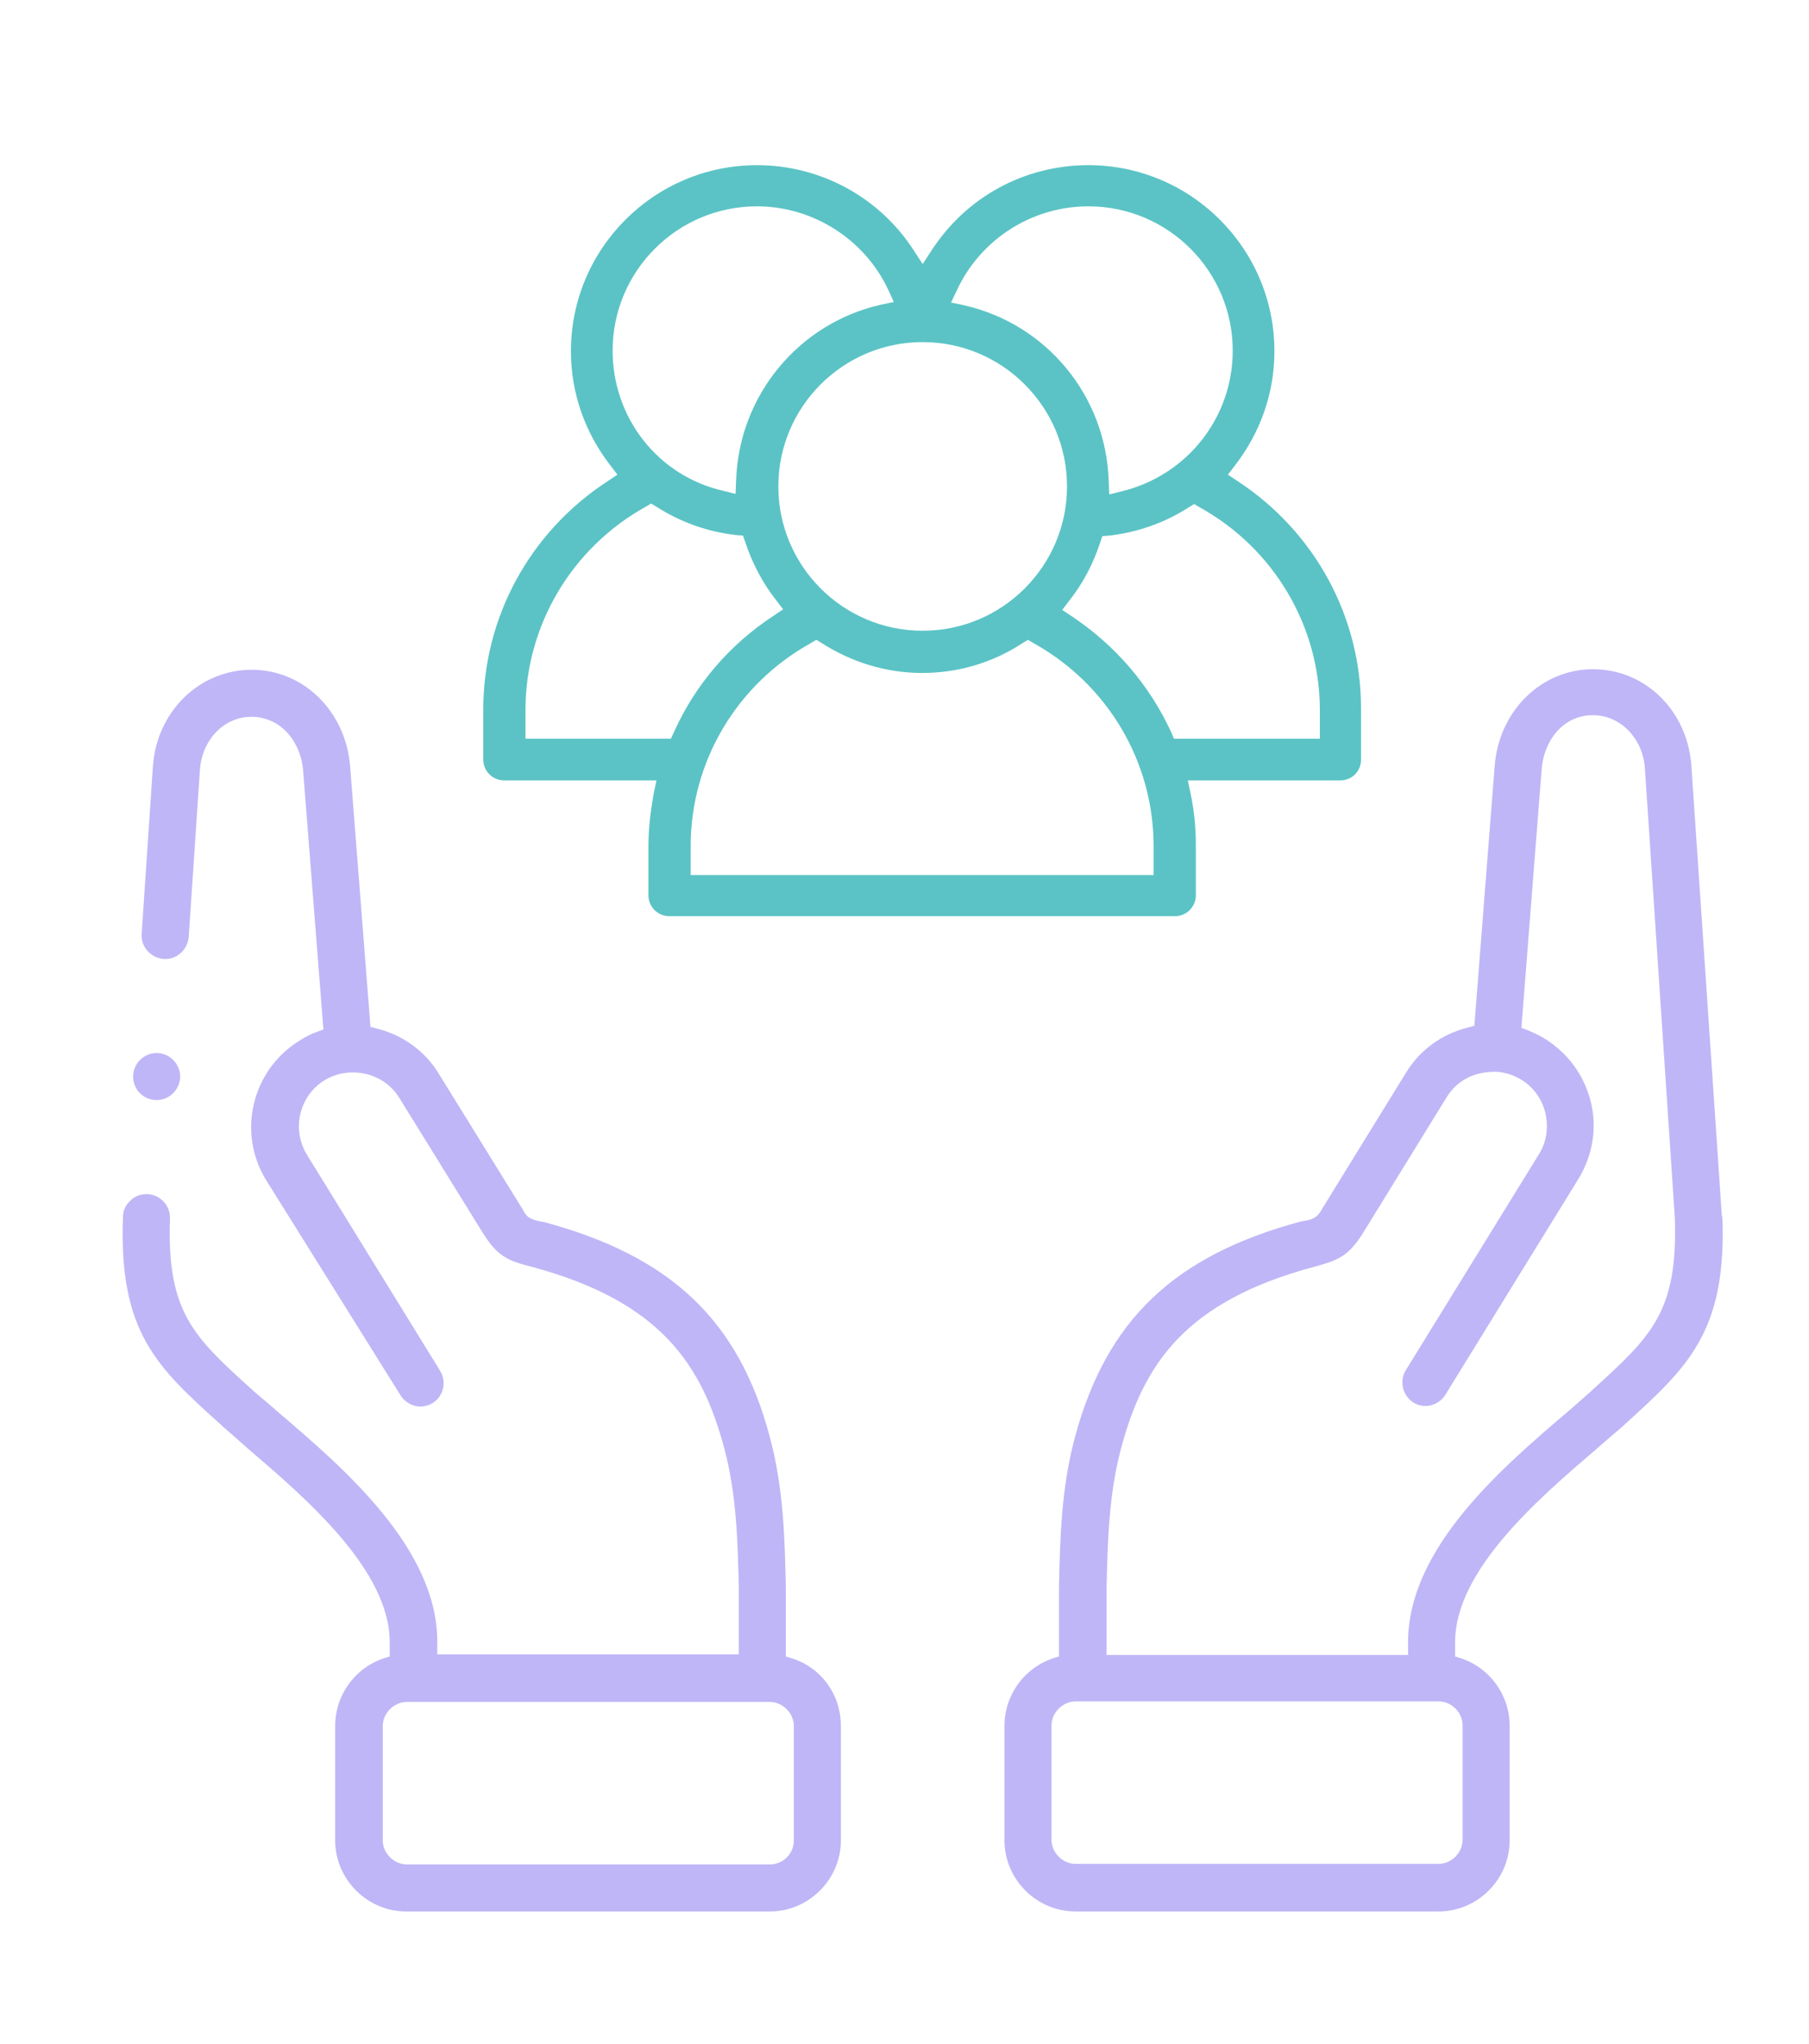 <?xml version="1.0" encoding="UTF-8"?> <!-- Generator: Adobe Illustrator 24.2.1, SVG Export Plug-In . SVG Version: 6.00 Build 0) --> <svg xmlns="http://www.w3.org/2000/svg" xmlns:xlink="http://www.w3.org/1999/xlink" version="1.1" id="Capa_1" x="0px" y="0px" viewBox="0 0 338.4 382.4" style="enable-background:new 0 0 338.4 382.4;" xml:space="preserve"> <style type="text/css"> .st0{fill:#BFB6F7;} .st1{fill:#FF5DAB;} .st2{fill:#5BC3C5;} .st3{fill:#6592F8;} .st4{fill:#66CAF7;} .st5{fill:#6BDDDD;} </style> <path class="st0" d="M148,310.2l-1-0.3l0-13c-0.2-9-0.4-18.4-3-28.1c-5.8-21.8-18.5-33.8-42.3-40.2c-0.2,0-0.4-0.1-0.6-0.1 c-0.6-0.1-1.3-0.3-1.9-0.6c-0.8-0.4-1.2-1.2-1.5-1.8c-0.1-0.1-0.1-0.2-0.2-0.3l-15.4-24.9c-2.6-4.3-6.8-7.3-11.7-8.5l-1.1-0.3 l-3.8-48.7c-0.8-10.3-8.7-18.1-18.4-18.1c-9.8,0-17.8,7.8-18.5,18.1l-2.1,31.3c-0.2,2.4,1.7,4.5,4.1,4.7c2.4,0.2,4.5-1.7,4.7-4.1 l2.1-31.3c0.4-5.6,4.5-9.9,9.6-9.9c5.8,0,9.3,5,9.7,10l3.8,48.5l-1.1,0.4c-1.2,0.4-2.3,1-3.4,1.7c-8.9,5.5-11.7,17.2-6.2,26.1 L74.9,261c0.6,1,1.6,1.7,2.7,2c1.1,0.3,2.3,0.1,3.3-0.5c2.1-1.3,2.7-4,1.4-6.1L57.4,216c-2.9-4.8-1.4-11,3.3-13.9 c2.3-1.4,5-1.8,7.7-1.2c2.6,0.6,4.9,2.2,6.3,4.5l15.4,24.9c2.8,4.6,4.7,5.5,9,6.6l0.4,0.1c24.1,6.5,31.8,18.3,36,34 c2.3,8.7,2.5,17.4,2.7,25.9v12.6H81.8v-2.4c0-17.5-17.7-32.6-29.4-42.6c-1.8-1.6-3.5-3-4.9-4.2l-0.2-0.2 c-11.1-10-16.1-14.6-15.5-32.1c0.1-2.4-1.8-4.5-4.2-4.6c-0.1,0-0.1,0-0.2,0c-1.1,0-2.2,0.4-3,1.2c-0.9,0.8-1.4,1.9-1.4,3.1 c-0.8,21.6,6.4,28.1,18.4,38.9l0.2,0.2c1.5,1.3,3.2,2.8,5,4.4c10.5,9,26.3,22.5,26.3,36v2.7l-1,0.3c-5.5,1.8-9.2,6.9-9.2,12.7v21.4 c0,7.3,6,13.3,13.3,13.3H144c7.3,0,13.3-6,13.3-13.3v-21.4C157.3,317,153.6,311.9,148,310.2z M148.5,344.3c0,2.5-2,4.5-4.5,4.5H76.1 c-2.4,0-4.5-2.1-4.5-4.5v-21.4c0-2.4,2.1-4.5,4.5-4.5H144c2.4,0,4.5,2.1,4.5,4.5V344.3z"></path> <path class="st0" d="M322.1,227.5l-5.7-84.2c-0.7-10.3-8.6-18.1-18.4-18.1c-9.7,0-17.6,7.8-18.4,18.1l-3.8,48.6l-1.1,0.3 c-4.9,1.2-9.1,4.2-11.7,8.5l-15.4,25c-0.1,0.1-0.1,0.2-0.2,0.3c-0.3,0.6-0.8,1.4-1.5,1.8c-0.6,0.4-1.3,0.5-1.9,0.6 c-0.2,0-0.4,0.1-0.6,0.1c-23.8,6.4-36.4,18.5-42.3,40.3c-2.6,9.7-2.8,19-3,28.1l0,0.1v12.9l-1,0.3c-5.5,1.8-9.2,6.9-9.2,12.7v21.4 c0,7.3,6,13.3,13.3,13.3h67.9c7.3,0,13.3-6,13.3-13.3v-21.4c0-5.8-3.7-10.9-9.2-12.7l-1-0.3v-2.7c0-13.5,15.8-27,26.3-36 c1.8-1.6,3.6-3.1,5.1-4.4l0.2-0.2c11.9-10.8,19.2-17.4,18.4-38.9L322.1,227.5z M273.6,322.8v21.4c0,2.4-2.1,4.5-4.5,4.5h-67.9 c-2.4,0-4.5-2.1-4.5-4.5v-21.4c0-2.4,2.1-4.5,4.5-4.5h67.9C271.6,318.3,273.6,320.4,273.6,322.8z M297.8,260.1l-0.2,0.2 c-1.4,1.2-3,2.7-4.8,4.2c-11.7,10-29.4,25.1-29.4,42.7v2.4H207V297c0.2-8.5,0.4-17.3,2.7-26c4.2-15.7,11.9-27.5,36.1-34l0.4-0.1 c4.3-1.2,6.2-2,9-6.6l15.4-25c1.4-2.3,3.6-3.9,6.3-4.5c0.9-0.2,1.9-0.3,2.9-0.3l0.1,0c1.6,0.1,3.2,0.6,4.7,1.5 c2.3,1.4,3.9,3.7,4.5,6.3c0.6,2.6,0.2,5.4-1.2,7.6l-24.9,40.4c-1.3,2.1-0.6,4.8,1.4,6.1c1,0.6,2.2,0.8,3.3,0.5c1.1-0.3,2.1-1,2.7-2 l24.9-40.4c2.6-4.3,3.5-9.4,2.3-14.3c-1.2-4.9-4.2-9.1-8.5-11.8c-1.1-0.7-2.2-1.2-3.4-1.7l-1.1-0.4l3.8-48.5c0.4-5,3.8-10,9.6-10 c5.1,0,9.3,4.3,9.7,9.9l5.6,84.1C313.9,245.5,308.9,250,297.8,260.1z"></path> <path class="st2" d="M231.5,90l-1.8-1.2l1.3-1.7c4.8-6.2,7.4-13.6,7.4-21.4c0-19.2-15.6-34.8-34.8-34.8c-11.9,0-22.8,5.9-29.3,15.9 l-1.7,2.6l-1.7-2.6c-6.4-9.9-17.4-15.9-29.3-15.9c-19.2,0-34.8,15.6-34.8,34.8c0,7.8,2.6,15.2,7.4,21.4l1.3,1.7l-1.8,1.2 c-14.6,9.5-23.3,25.5-23.3,42.8v9.3c0,2.2,1.8,3.9,3.9,3.9h28.5l-0.5,2.4c-0.6,3.3-1,6.6-1,9.8v9.3c0,2.2,1.8,3.9,3.9,3.9h94.6 c2.2,0,3.9-1.8,3.9-3.9v-9.3c0-3.3-0.3-6.6-1-9.8l-0.5-2.4h28.5c2.2,0,3.9-1.7,3.9-3.9v-9.3C254.7,115.5,246,99.5,231.5,90z M179,54.3c4.4-9.5,14-15.7,24.6-15.7c14.9,0,27,12.1,27,27c0,12.5-8.5,23.3-20.7,26.3l-2.4,0.6l-0.1-2.5 c-0.5-15.9-11.6-29.4-27.1-32.9l-2.4-0.5L179,54.3z M172.6,64c14.9,0,27,12.1,27,27c0,14.9-12.1,27-27,27c-14.9,0-27-12.1-27-27 C145.6,76.1,157.7,64,172.6,64z M114.6,65.6c0-14.9,12.1-27,27-27c10.5,0,20.2,6.2,24.6,15.7l1,2.2l-2.4,0.5 c-15.5,3.5-26.6,17.1-27.1,32.9l-0.1,2.5l-2.4-0.6C123.1,89,114.6,78.2,114.6,65.6z M125.5,138.2H98.3v-5.4c0-15.7,8.6-30.3,22.5-38 l1-0.6l1,0.6c4.5,2.9,9.6,4.7,14.9,5.3l1.3,0.1l0.4,1.2c1.3,3.9,3.2,7.6,5.8,10.9l1.3,1.7l-1.8,1.2c-8.1,5.3-14.6,12.8-18.6,21.7 L125.5,138.2z M216,163.7h-86.8v-5.4c0-15.8,8.6-30.3,22.5-38l1-0.6l1,0.6c5.6,3.6,12.1,5.6,18.8,5.6c6.7,0,13.2-1.9,18.8-5.6l1-0.6 l1,0.6c13.9,7.7,22.5,22.2,22.5,38V163.7z M246.9,138.2h-27.3l-0.5-1.2c-4.1-8.9-10.5-16.3-18.6-21.7l-1.8-1.2l1.3-1.7 c2.6-3.3,4.5-6.9,5.8-10.9l0.4-1.2l1.3-0.1c5.3-0.6,10.4-2.4,14.9-5.3l1-0.6l1,0.6c13.9,7.7,22.5,22.2,22.5,38V138.2z"></path> <path class="st0" d="M29.3,197c-2.4,0-4.4,2-4.4,4.4c0,2.5,2,4.4,4.4,4.4c2.4,0,4.4-2,4.4-4.4C33.7,199,31.7,197,29.3,197z"></path> </svg> 